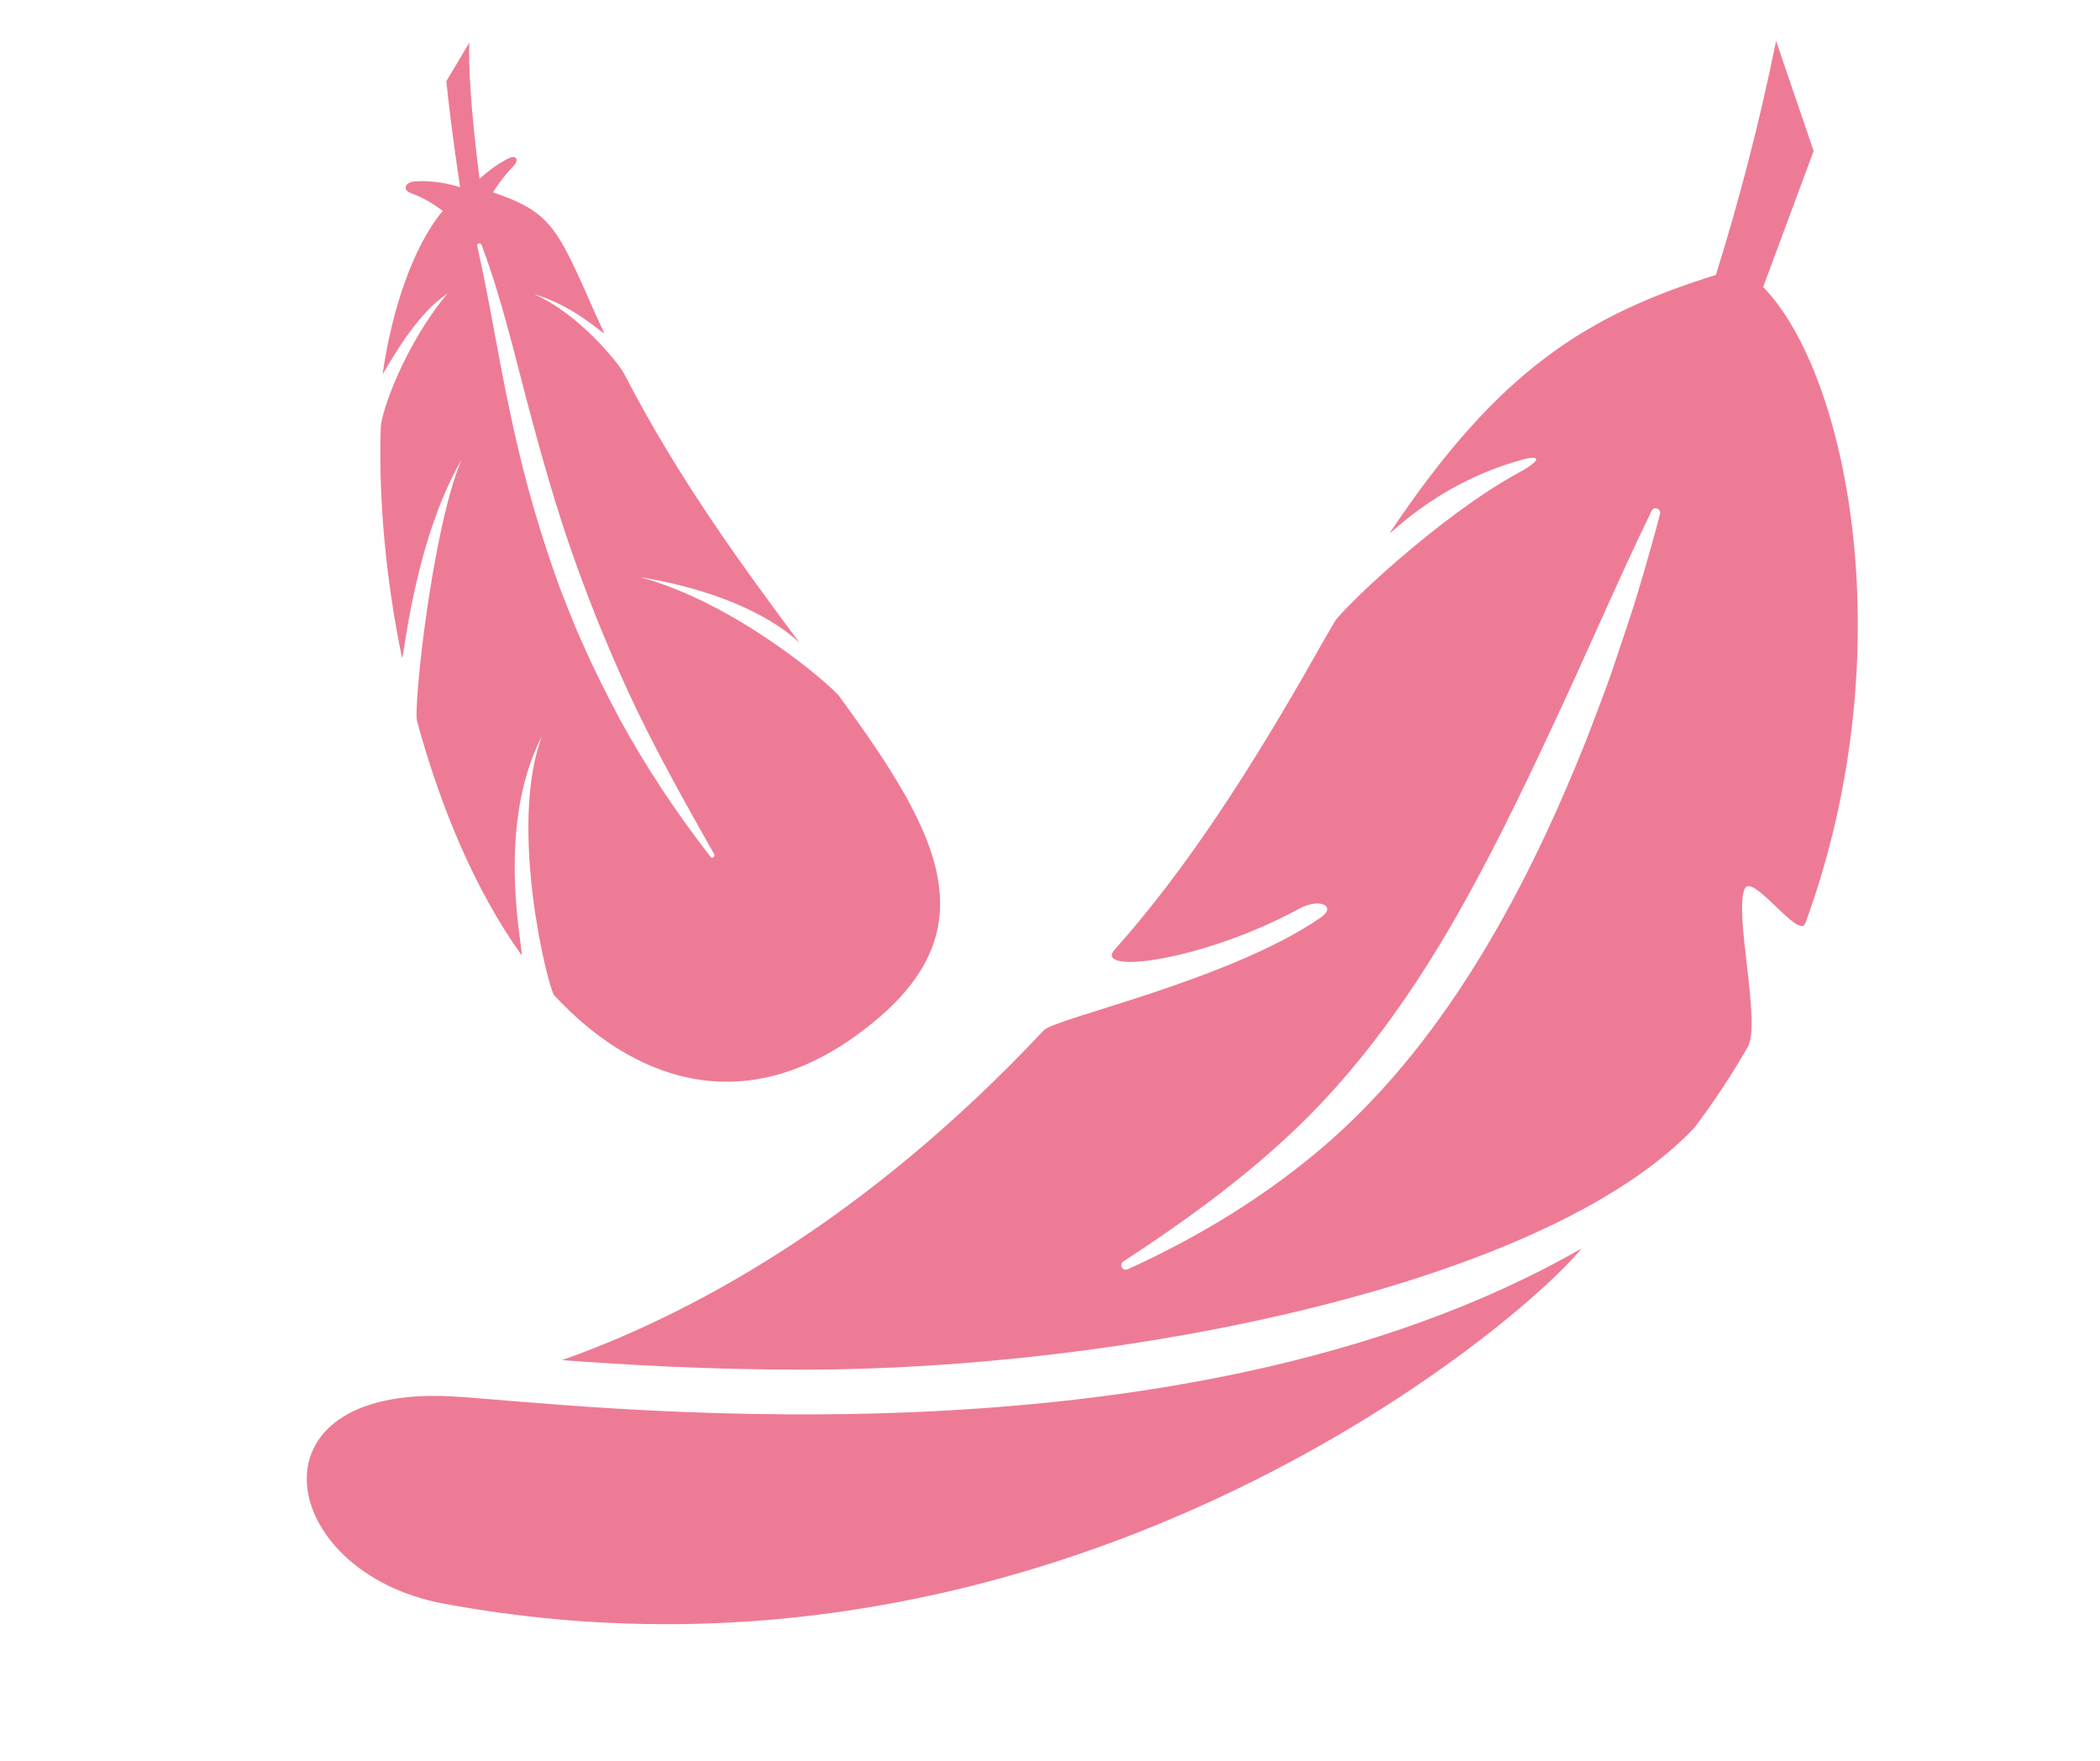 <svg xmlns="http://www.w3.org/2000/svg" xmlns:xlink="http://www.w3.org/1999/xlink" width="940" zoomAndPan="magnify" viewBox="0 0 705 591" height="788" preserveAspectRatio="xMidYMid meet" version="1.0"><defs><clipPath id="3ce1e16f48"><path d="M 188.449 13.754 L 623.695 13.754 L 623.695 460 L 188.449 460 Z M 188.449 13.754 " clip-rule="nonzero"/></clipPath></defs><path fill="#ee7b95" d="M 160.785 81.695 C 161.156 81.609 161.523 81.816 161.656 82.16 C 168.207 99.508 172.371 117.586 177.078 135.285 C 181.762 153.02 186.723 170.598 192.844 187.77 C 198.934 204.953 205.914 221.797 213.777 238.281 C 221.73 254.734 230.691 270.684 239.777 286.723 L 239.781 286.738 C 239.988 287.098 239.859 287.559 239.5 287.762 C 239.172 287.949 238.762 287.859 238.535 287.57 C 227.195 272.992 216.891 257.535 207.996 241.25 C 203.637 233.062 199.457 224.762 195.715 216.262 C 194.781 214.137 193.793 212.031 192.914 209.883 L 190.34 203.41 L 187.789 196.922 C 186.992 194.746 186.238 192.551 185.484 190.352 C 179.371 172.812 174.617 154.832 170.887 136.742 C 167.055 118.656 164.262 100.527 160.223 82.605 L 160.219 82.594 C 160.125 82.188 160.383 81.785 160.785 81.695 Z M 154.945 154.312 C 145.055 177.559 138.734 237.336 140.004 242.023 C 147.977 271.391 159.727 299.102 174.984 320.434 C 176.66 322.777 165.406 278.82 181.965 247.047 C 170.441 277.445 184.047 331.918 186.078 334.102 C 211.93 361.93 248.137 375.66 286.957 347.902 C 334.219 314.113 316.242 280.848 281.727 233.68 C 279.223 230.254 247.395 202.473 214.777 193.68 C 257.281 200.668 270.215 218.145 268.297 215.57 C 249.305 190.07 227.66 160.625 209.516 125.406 C 207.977 122.422 194.621 105.328 179.215 98.727 C 193.246 102.668 203.496 113.23 202.766 111.664 C 201.664 109.309 200.582 106.922 199.516 104.516 C 187 76.207 184.957 71.195 165.484 64.555 C 167.262 61.793 169.582 58.605 172.254 55.891 C 174.367 53.738 173.449 51.816 170.781 53.129 C 167.047 54.961 163.648 57.598 160.992 60 C 158.062 37.301 157.199 21.238 157.57 14.293 L 149.84 27.27 C 150.523 33.91 151.941 46.211 154.457 62.809 C 150.527 61.613 145.176 60.516 139.426 60.863 C 135.848 61.082 134.984 63.789 137.992 64.848 C 142.152 66.312 145.863 68.676 148.629 70.762 C 138.582 82.887 131.488 104.219 128.445 125.613 C 132.645 118.688 140.207 105.23 150.266 98.496 C 136.406 114.875 127.992 137.797 127.809 143.629 C 127.074 167.582 129.508 194.363 134.938 220.73 C 135.426 223.113 138.625 182.504 154.945 154.312 " fill-opacity="1" fill-rule="nonzero"/><g clip-path="url(#3ce1e16f48)"><path fill="#ee7b95" d="M 557.293 172.473 C 555.641 178.918 553.805 185.305 551.98 191.699 L 549.121 201.254 C 548.133 204.43 547.113 207.59 546.043 210.738 C 543.898 217.027 541.891 223.375 539.633 229.633 C 537.328 235.879 534.941 242.098 532.57 248.32 C 522.695 273.07 511.375 297.41 497.391 320.441 C 483.441 343.422 466.684 365.191 446.316 383.105 C 425.926 400.973 402.746 415.043 378.547 426.047 C 377.789 426.391 376.898 426.059 376.551 425.301 C 376.238 424.617 376.488 423.816 377.102 423.418 C 399.25 408.93 420.492 393.457 438.844 375.156 C 457.148 356.809 472.328 335.711 485.574 313.348 C 498.785 290.934 510.207 267.328 521.336 243.5 C 532.566 219.695 542.859 195.367 554.473 171.449 L 554.477 171.438 C 554.84 170.691 555.742 170.375 556.492 170.742 C 557.152 171.059 557.469 171.793 557.293 172.473 Z M 591.914 96.336 C 597.395 81.633 602.988 66.449 608.863 50.68 L 596.262 13.754 C 590.668 41.238 583.844 67.402 576.043 92.266 C 532.945 105.773 503.492 123.723 466.852 178.453 C 464.285 182.285 480.508 162.691 510.93 154.32 C 517.164 152.605 517.809 154.301 509.918 158.605 C 482.828 173.398 450.5 204.473 448.027 208.707 C 446.086 212.027 444.121 215.449 442.125 218.98 C 420.094 257.957 398.262 291.797 374.262 318.68 C 366.715 327.133 403.199 322.863 436.266 304.953 C 443.129 301.234 448.879 304.199 443.34 308.008 C 412.688 329.098 354.312 341.66 350.402 345.828 C 289.273 411.004 230.02 441.895 188.68 456.52 C 209.875 458.094 237.879 459.727 269.555 459.727 C 375.895 459.727 518.629 431.594 568.836 378.523 C 575.473 369.723 581.422 360.676 586.715 351.469 C 591.344 343.41 582.043 306.598 585.715 298.348 C 588.238 292.68 603.977 315.617 606.07 309.902 C 639.109 219.855 620.672 125.855 591.914 96.336 " fill-opacity="1" fill-rule="nonzero"/></g><path fill="#ee7b95" d="M 151.773 468.695 C 81.293 464.836 93.254 527.914 148.941 538.254 C 353.617 576.258 508.805 446.129 530.969 419.031 C 394.176 497.5 189.828 470.781 151.773 468.695 " fill-opacity="1" fill-rule="nonzero"/></svg>